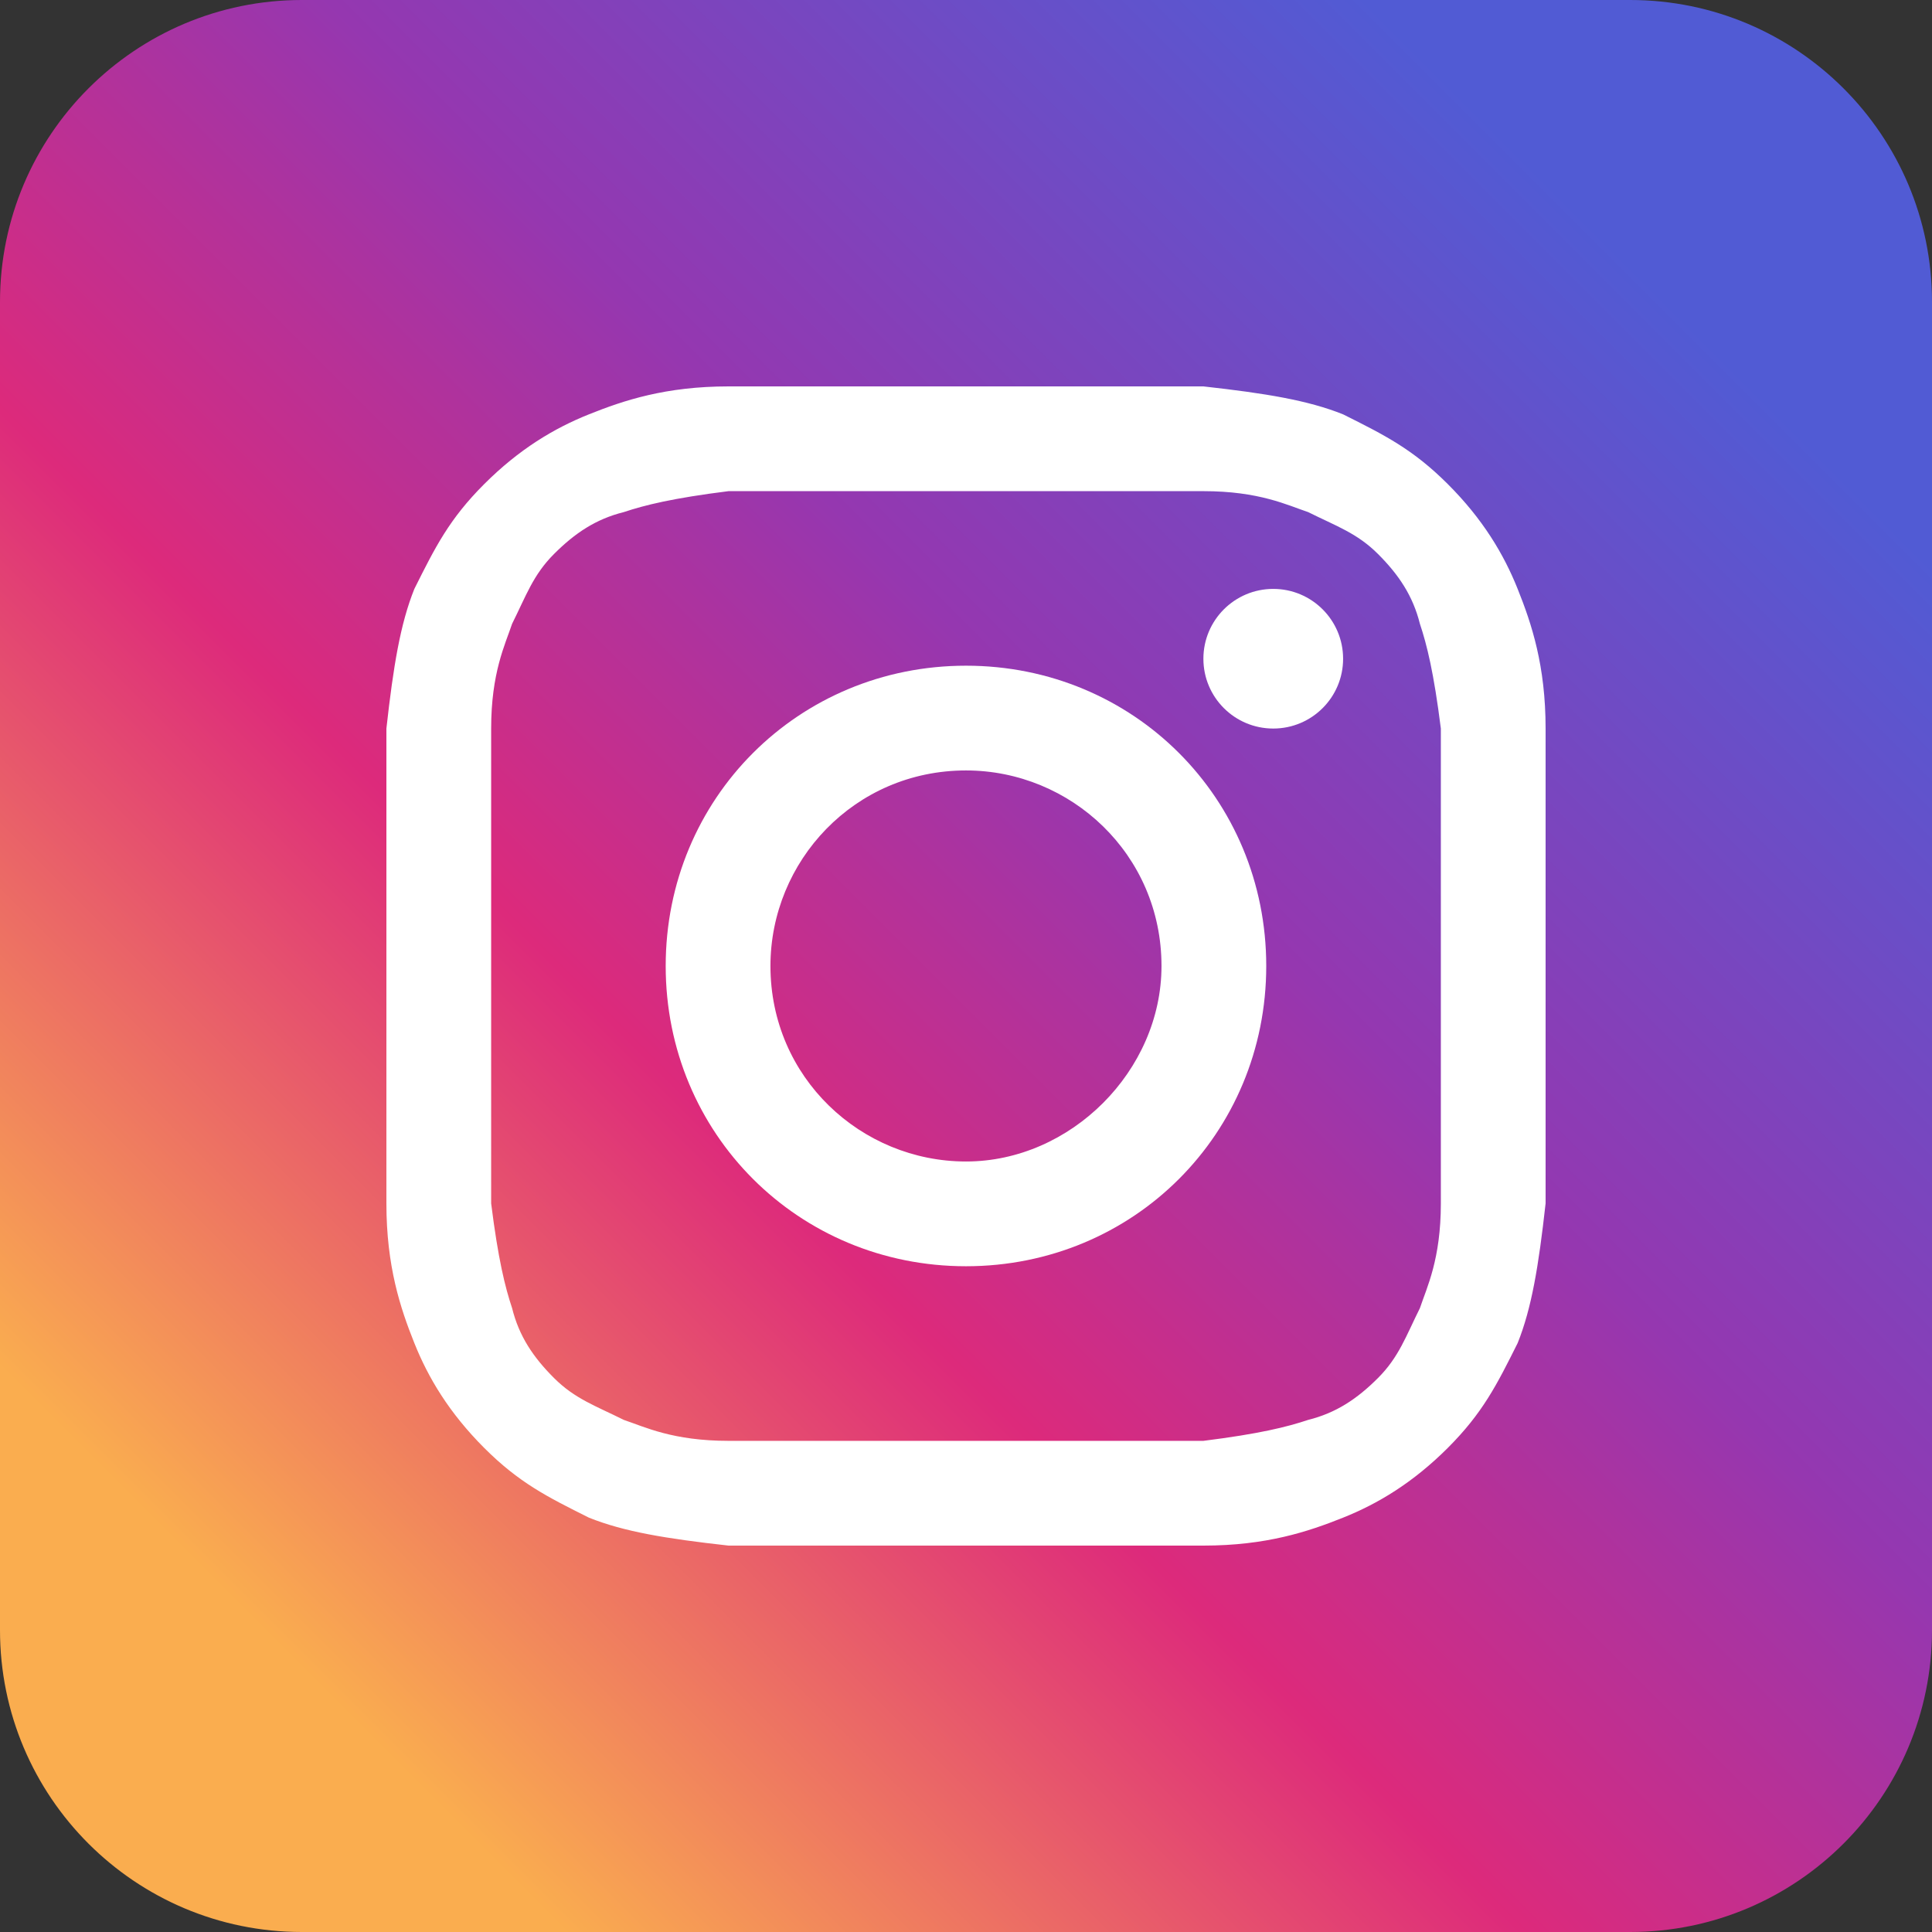 <svg width="32" height="32" viewBox="0 0 32 32" fill="none" xmlns="http://www.w3.org/2000/svg">
<rect x="0" y="0" width="32" height="32" fill="#333333" stroke="none"/>
<path d="M27 0H5C2.239 0 0 2.239 0 5V27C0 29.761 2.239 32 5 32H27C29.761 32 32 29.761 32 27V5C32 2.239 29.761 0 27 0Z" fill="url(#paint0_linear_2548_1266)"/>
<path d="M16 8.135C18.544 8.135 18.892 8.135 19.932 8.135C20.858 8.135 21.32 8.366 21.667 8.482C22.13 8.713 22.477 8.829 22.824 9.176C23.171 9.523 23.402 9.87 23.518 10.332C23.634 10.679 23.749 11.142 23.865 12.067C23.865 13.108 23.865 13.34 23.865 16C23.865 18.66 23.865 18.892 23.865 19.932C23.865 20.858 23.634 21.32 23.518 21.667C23.287 22.13 23.171 22.477 22.824 22.824C22.477 23.171 22.13 23.402 21.667 23.518C21.32 23.634 20.858 23.749 19.932 23.865C18.892 23.865 18.66 23.865 16 23.865C13.34 23.865 13.108 23.865 12.067 23.865C11.142 23.865 10.679 23.634 10.332 23.518C9.87 23.287 9.523 23.171 9.176 22.824C8.829 22.477 8.597 22.13 8.482 21.667C8.366 21.32 8.251 20.858 8.135 19.932C8.135 18.892 8.135 18.66 8.135 16C8.135 13.34 8.135 13.108 8.135 12.067C8.135 11.142 8.366 10.679 8.482 10.332C8.713 9.87 8.829 9.523 9.176 9.176C9.523 8.829 9.87 8.597 10.332 8.482C10.679 8.366 11.142 8.251 12.067 8.135C13.108 8.135 13.455 8.135 16 8.135ZM16 6.4C13.34 6.4 13.108 6.4 12.067 6.4C11.026 6.4 10.332 6.631 9.754 6.863C9.176 7.094 8.597 7.441 8.019 8.019C7.441 8.597 7.21 9.06 6.863 9.754C6.631 10.332 6.516 11.026 6.4 12.067C6.4 13.108 6.4 13.455 6.4 16C6.4 18.66 6.4 18.892 6.4 19.932C6.4 20.973 6.631 21.667 6.863 22.246C7.094 22.824 7.441 23.402 8.019 23.981C8.597 24.559 9.06 24.79 9.754 25.137C10.332 25.369 11.026 25.484 12.067 25.6C13.108 25.6 13.455 25.6 16 25.6C18.544 25.6 18.892 25.6 19.932 25.6C20.973 25.6 21.667 25.369 22.246 25.137C22.824 24.906 23.402 24.559 23.981 23.981C24.559 23.402 24.79 22.94 25.137 22.246C25.369 21.667 25.484 20.973 25.6 19.932C25.6 18.892 25.6 18.544 25.6 16C25.6 13.455 25.6 13.108 25.6 12.067C25.6 11.026 25.369 10.332 25.137 9.754C24.906 9.176 24.559 8.597 23.981 8.019C23.402 7.441 22.94 7.21 22.246 6.863C21.667 6.631 20.973 6.516 19.932 6.4C18.892 6.4 18.66 6.4 16 6.4Z" fill="white"/>
<path d="M16 11.026C13.224 11.026 11.026 13.224 11.026 16C11.026 18.776 13.224 20.973 16 20.973C18.776 20.973 20.973 18.776 20.973 16C20.973 13.224 18.776 11.026 16 11.026ZM16 19.238C14.265 19.238 12.761 17.851 12.761 16C12.761 14.265 14.149 12.761 16 12.761C17.735 12.761 19.238 14.149 19.238 16C19.238 17.735 17.735 19.238 16 19.238Z" fill="white"/>
<path d="M21.089 12.067C21.728 12.067 22.246 11.55 22.246 10.911C22.246 10.272 21.728 9.754 21.089 9.754C20.45 9.754 19.932 10.272 19.932 10.911C19.932 11.55 20.45 12.067 21.089 12.067Z" fill="white"/>
<defs>
<linearGradient id="paint0_linear_2548_1266" x1="4.675" y1="27.325" x2="27.325" y2="4.676" gradientUnits="userSpaceOnUse">
<stop stop-color="#FAAD4F"/>
<stop offset="0.35" stop-color="#DD2A7B"/>
<stop offset="0.62" stop-color="#9537B0"/>
<stop offset="1" stop-color="#515BD4"/>
</linearGradient>
</defs>
</svg>
